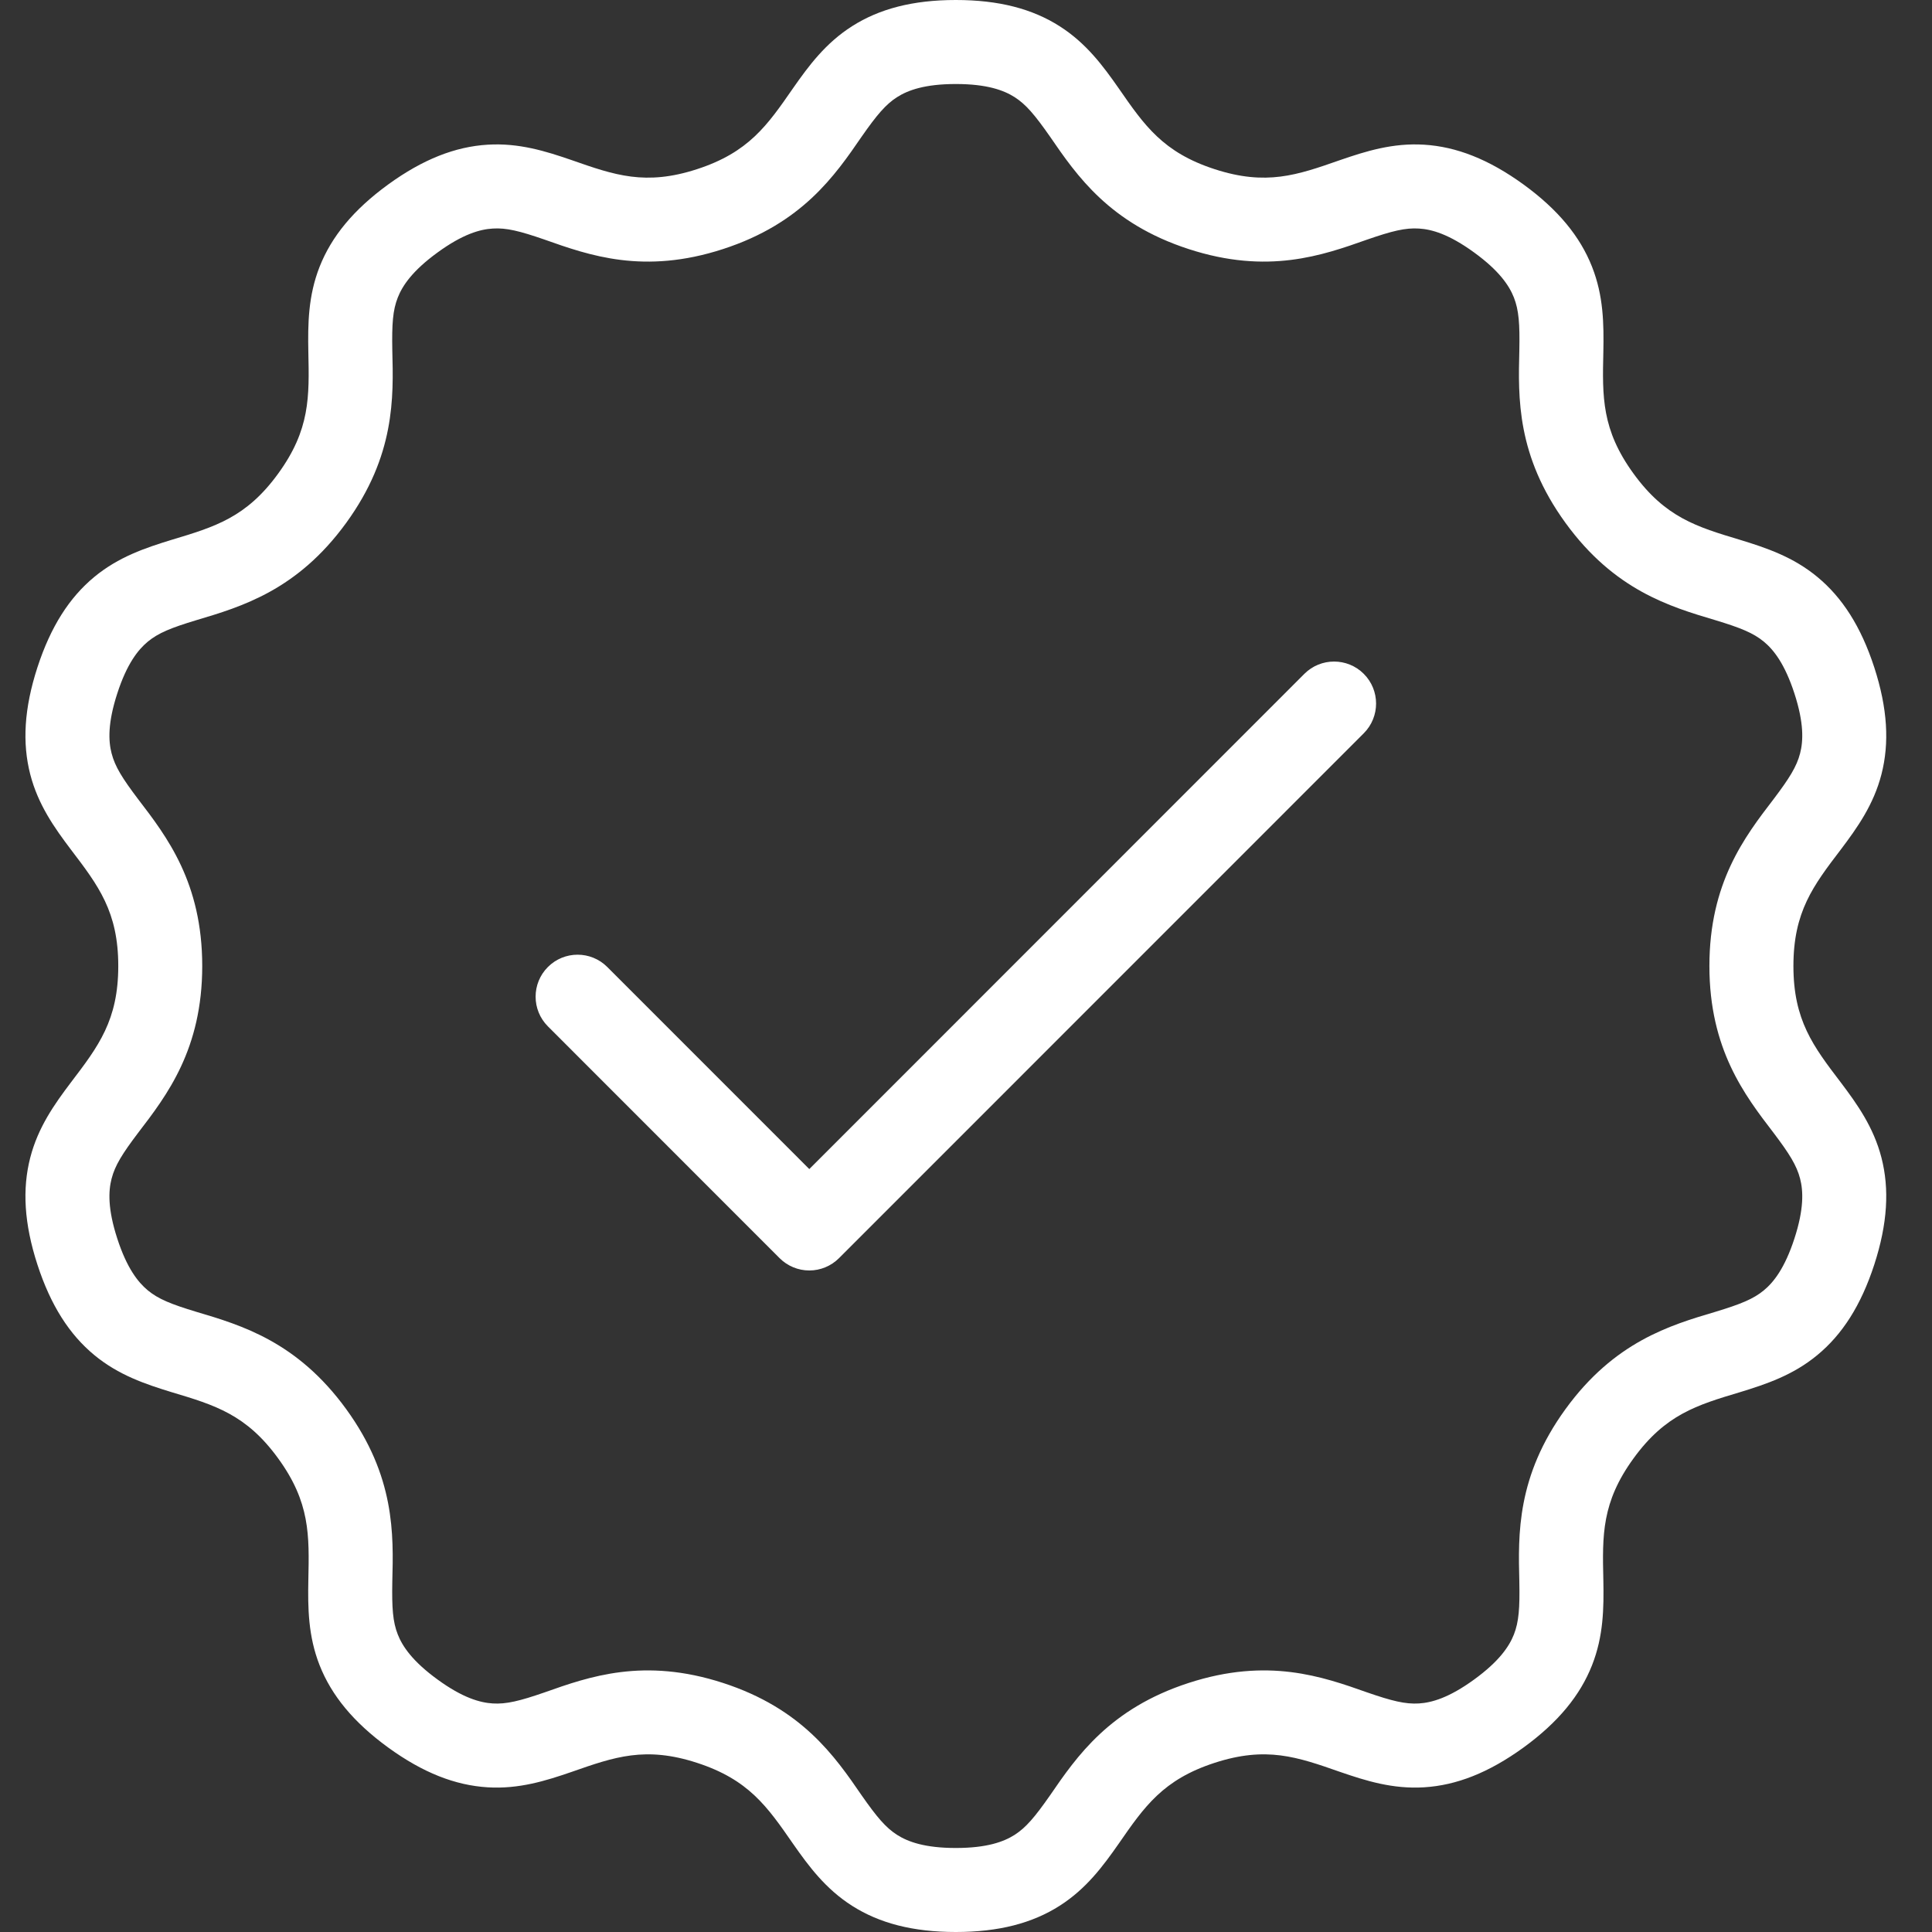 <svg width="37" height="37" viewBox="0 0 37 37" fill="none" xmlns="http://www.w3.org/2000/svg">
<rect x="0" y="0" width="37" height="37" fill="#333333" stroke="none"/>
<path fill-rule="evenodd" clip-rule="evenodd" d="M29.981 10.014C30.917 11.303 31.98 11.618 32.851 11.877C33.333 12.023 33.578 12.122 33.779 12.288C33.967 12.443 34.18 12.712 34.365 13.28C34.55 13.849 34.535 14.192 34.474 14.427C34.409 14.68 34.269 14.904 33.965 15.306C33.412 16.027 32.737 16.907 32.737 18.5C32.737 20.093 33.412 20.973 33.965 21.694C34.269 22.096 34.409 22.32 34.474 22.573C34.535 22.808 34.55 23.151 34.365 23.72C34.18 24.288 33.967 24.557 33.779 24.712C33.578 24.878 33.333 24.977 32.851 25.123C31.98 25.381 30.917 25.697 29.981 26.986C29.045 28.275 29.074 29.383 29.097 30.291C29.107 30.795 29.088 31.059 28.993 31.302C28.904 31.528 28.714 31.814 28.231 32.165C27.747 32.517 27.417 32.608 27.174 32.623C26.914 32.639 26.658 32.576 26.181 32.411C25.325 32.108 24.28 31.738 22.765 32.23C21.25 32.722 20.622 33.636 20.108 34.385C19.819 34.798 19.649 35.001 19.429 35.141C19.224 35.271 18.903 35.391 18.305 35.391C17.708 35.391 17.387 35.271 17.182 35.141C16.962 35.001 16.792 34.798 16.503 34.385C15.989 33.636 15.361 32.722 13.846 32.23C12.331 31.738 11.285 32.108 10.43 32.411C9.953 32.576 9.697 32.639 9.437 32.623C9.194 32.608 8.863 32.517 8.38 32.165C7.897 31.814 7.707 31.528 7.618 31.302C7.522 31.059 7.504 30.795 7.513 30.291C7.537 29.383 7.566 28.275 6.63 26.986C5.693 25.697 4.63 25.381 3.76 25.123C3.277 24.977 3.032 24.878 2.831 24.712C2.644 24.557 2.43 24.288 2.246 23.72C2.061 23.151 2.076 22.808 2.137 22.573C2.202 22.32 2.342 22.096 2.646 21.694C3.199 20.973 3.873 20.093 3.873 18.5C3.873 16.907 3.199 16.027 2.646 15.306C2.342 14.904 2.202 14.68 2.137 14.427C2.076 14.192 2.061 13.849 2.246 13.28C2.43 12.712 2.644 12.443 2.831 12.288C3.032 12.122 3.277 12.023 3.76 11.877C4.63 11.618 5.693 11.303 6.63 10.014C7.566 8.725 7.537 7.617 7.513 6.709C7.504 6.205 7.522 5.941 7.618 5.698C7.707 5.472 7.897 5.186 8.38 4.835C8.863 4.483 9.194 4.391 9.437 4.377C9.697 4.36 9.953 4.424 10.43 4.589C11.285 4.892 12.331 5.263 13.846 4.77C15.361 4.278 15.989 3.364 16.503 2.615C16.792 2.202 16.962 1.999 17.182 1.859C17.387 1.729 17.708 1.609 18.305 1.609C18.903 1.609 19.224 1.729 19.429 1.859C19.649 1.999 19.819 2.202 20.108 2.615C20.622 3.364 21.25 4.278 22.765 4.77C24.28 5.263 25.325 4.892 26.181 4.589C26.658 4.424 26.914 4.36 27.174 4.377C27.417 4.391 27.747 4.483 28.231 4.835C28.714 5.186 28.904 5.472 28.993 5.698C29.088 5.941 29.107 6.205 29.097 6.709C29.074 7.617 29.045 8.725 29.981 10.014ZM30.489 5.108C30.262 4.533 29.845 4.019 29.177 3.533C28.508 3.048 27.89 2.809 27.273 2.771C26.674 2.734 26.159 2.895 25.658 3.068C24.841 3.354 24.25 3.561 23.262 3.24C22.274 2.919 21.918 2.404 21.425 1.692C21.122 1.258 20.8 0.825 20.293 0.502C19.772 0.17 19.131 0 18.305 0C17.48 0 16.839 0.17 16.318 0.502C15.811 0.825 15.489 1.258 15.186 1.692C14.693 2.404 14.336 2.919 13.348 3.24C12.361 3.561 11.77 3.354 10.953 3.068C10.452 2.895 9.937 2.734 9.338 2.771C8.72 2.809 8.102 3.048 7.434 3.533C6.766 4.019 6.348 4.533 6.121 5.108C5.901 5.667 5.895 6.206 5.905 6.736C5.924 7.602 5.939 8.228 5.328 9.069C4.718 9.91 4.117 10.089 3.288 10.338C2.782 10.493 2.271 10.665 1.807 11.048C1.331 11.441 0.971 11.998 0.716 12.783C0.461 13.569 0.425 14.23 0.579 14.829C0.729 15.411 1.041 15.851 1.36 16.273C1.885 16.962 2.265 17.461 2.265 18.5C2.265 19.539 1.885 20.038 1.36 20.727C1.041 21.149 0.729 21.589 0.579 22.171C0.425 22.77 0.461 23.431 0.716 24.217C0.971 25.002 1.331 25.559 1.807 25.952C2.271 26.335 2.782 26.507 3.288 26.662C4.117 26.91 4.718 27.09 5.328 27.931C5.939 28.772 5.924 29.398 5.905 30.264C5.895 30.794 5.901 31.333 6.121 31.892C6.348 32.467 6.766 32.981 7.434 33.467C8.102 33.952 8.72 34.191 9.338 34.229C9.937 34.266 10.452 34.105 10.953 33.932C11.77 33.646 12.361 33.439 13.348 33.76C14.336 34.081 14.693 34.596 15.186 35.308C15.489 35.742 15.811 36.175 16.318 36.498C16.839 36.83 17.48 37 18.305 37C19.131 37 19.772 36.83 20.293 36.498C20.8 36.175 21.122 35.742 21.425 35.308C21.918 34.596 22.274 34.081 23.262 33.76C24.25 33.439 24.841 33.646 25.658 33.932C26.159 34.105 26.674 34.266 27.273 34.229C27.89 34.191 28.508 33.952 29.177 33.467C29.845 32.981 30.262 32.467 30.489 31.892C30.71 31.333 30.716 30.794 30.706 30.264C30.686 29.398 30.672 28.772 31.283 27.931C31.893 27.09 32.493 26.91 33.322 26.662C33.829 26.507 34.34 26.335 34.803 25.952C35.28 25.559 35.64 25.002 35.895 24.217C36.15 23.431 36.186 22.77 36.032 22.171C35.882 21.589 35.57 21.149 35.251 20.727C34.726 20.038 34.346 19.539 34.346 18.5C34.346 17.461 34.726 16.962 35.251 16.273C35.57 15.851 35.882 15.411 36.032 14.829C36.186 14.23 36.15 13.569 35.895 12.783C35.64 11.998 35.28 11.441 34.803 11.048C34.34 10.665 33.829 10.493 33.322 10.338C32.493 10.089 31.893 9.91 31.283 9.069C30.672 8.228 30.686 7.602 30.706 6.736C30.716 6.206 30.71 5.667 30.489 5.108ZM26.118 14.043C26.432 13.728 26.432 13.219 26.118 12.905C25.804 12.591 25.294 12.591 24.98 12.905L15.499 22.389L11.63 18.519C11.316 18.205 10.807 18.205 10.493 18.519C10.179 18.833 10.179 19.342 10.493 19.656L14.93 24.095C15.081 24.246 15.286 24.331 15.499 24.331C15.713 24.331 15.917 24.246 16.068 24.095L26.118 14.043Z" fill="white"/>
</svg>
